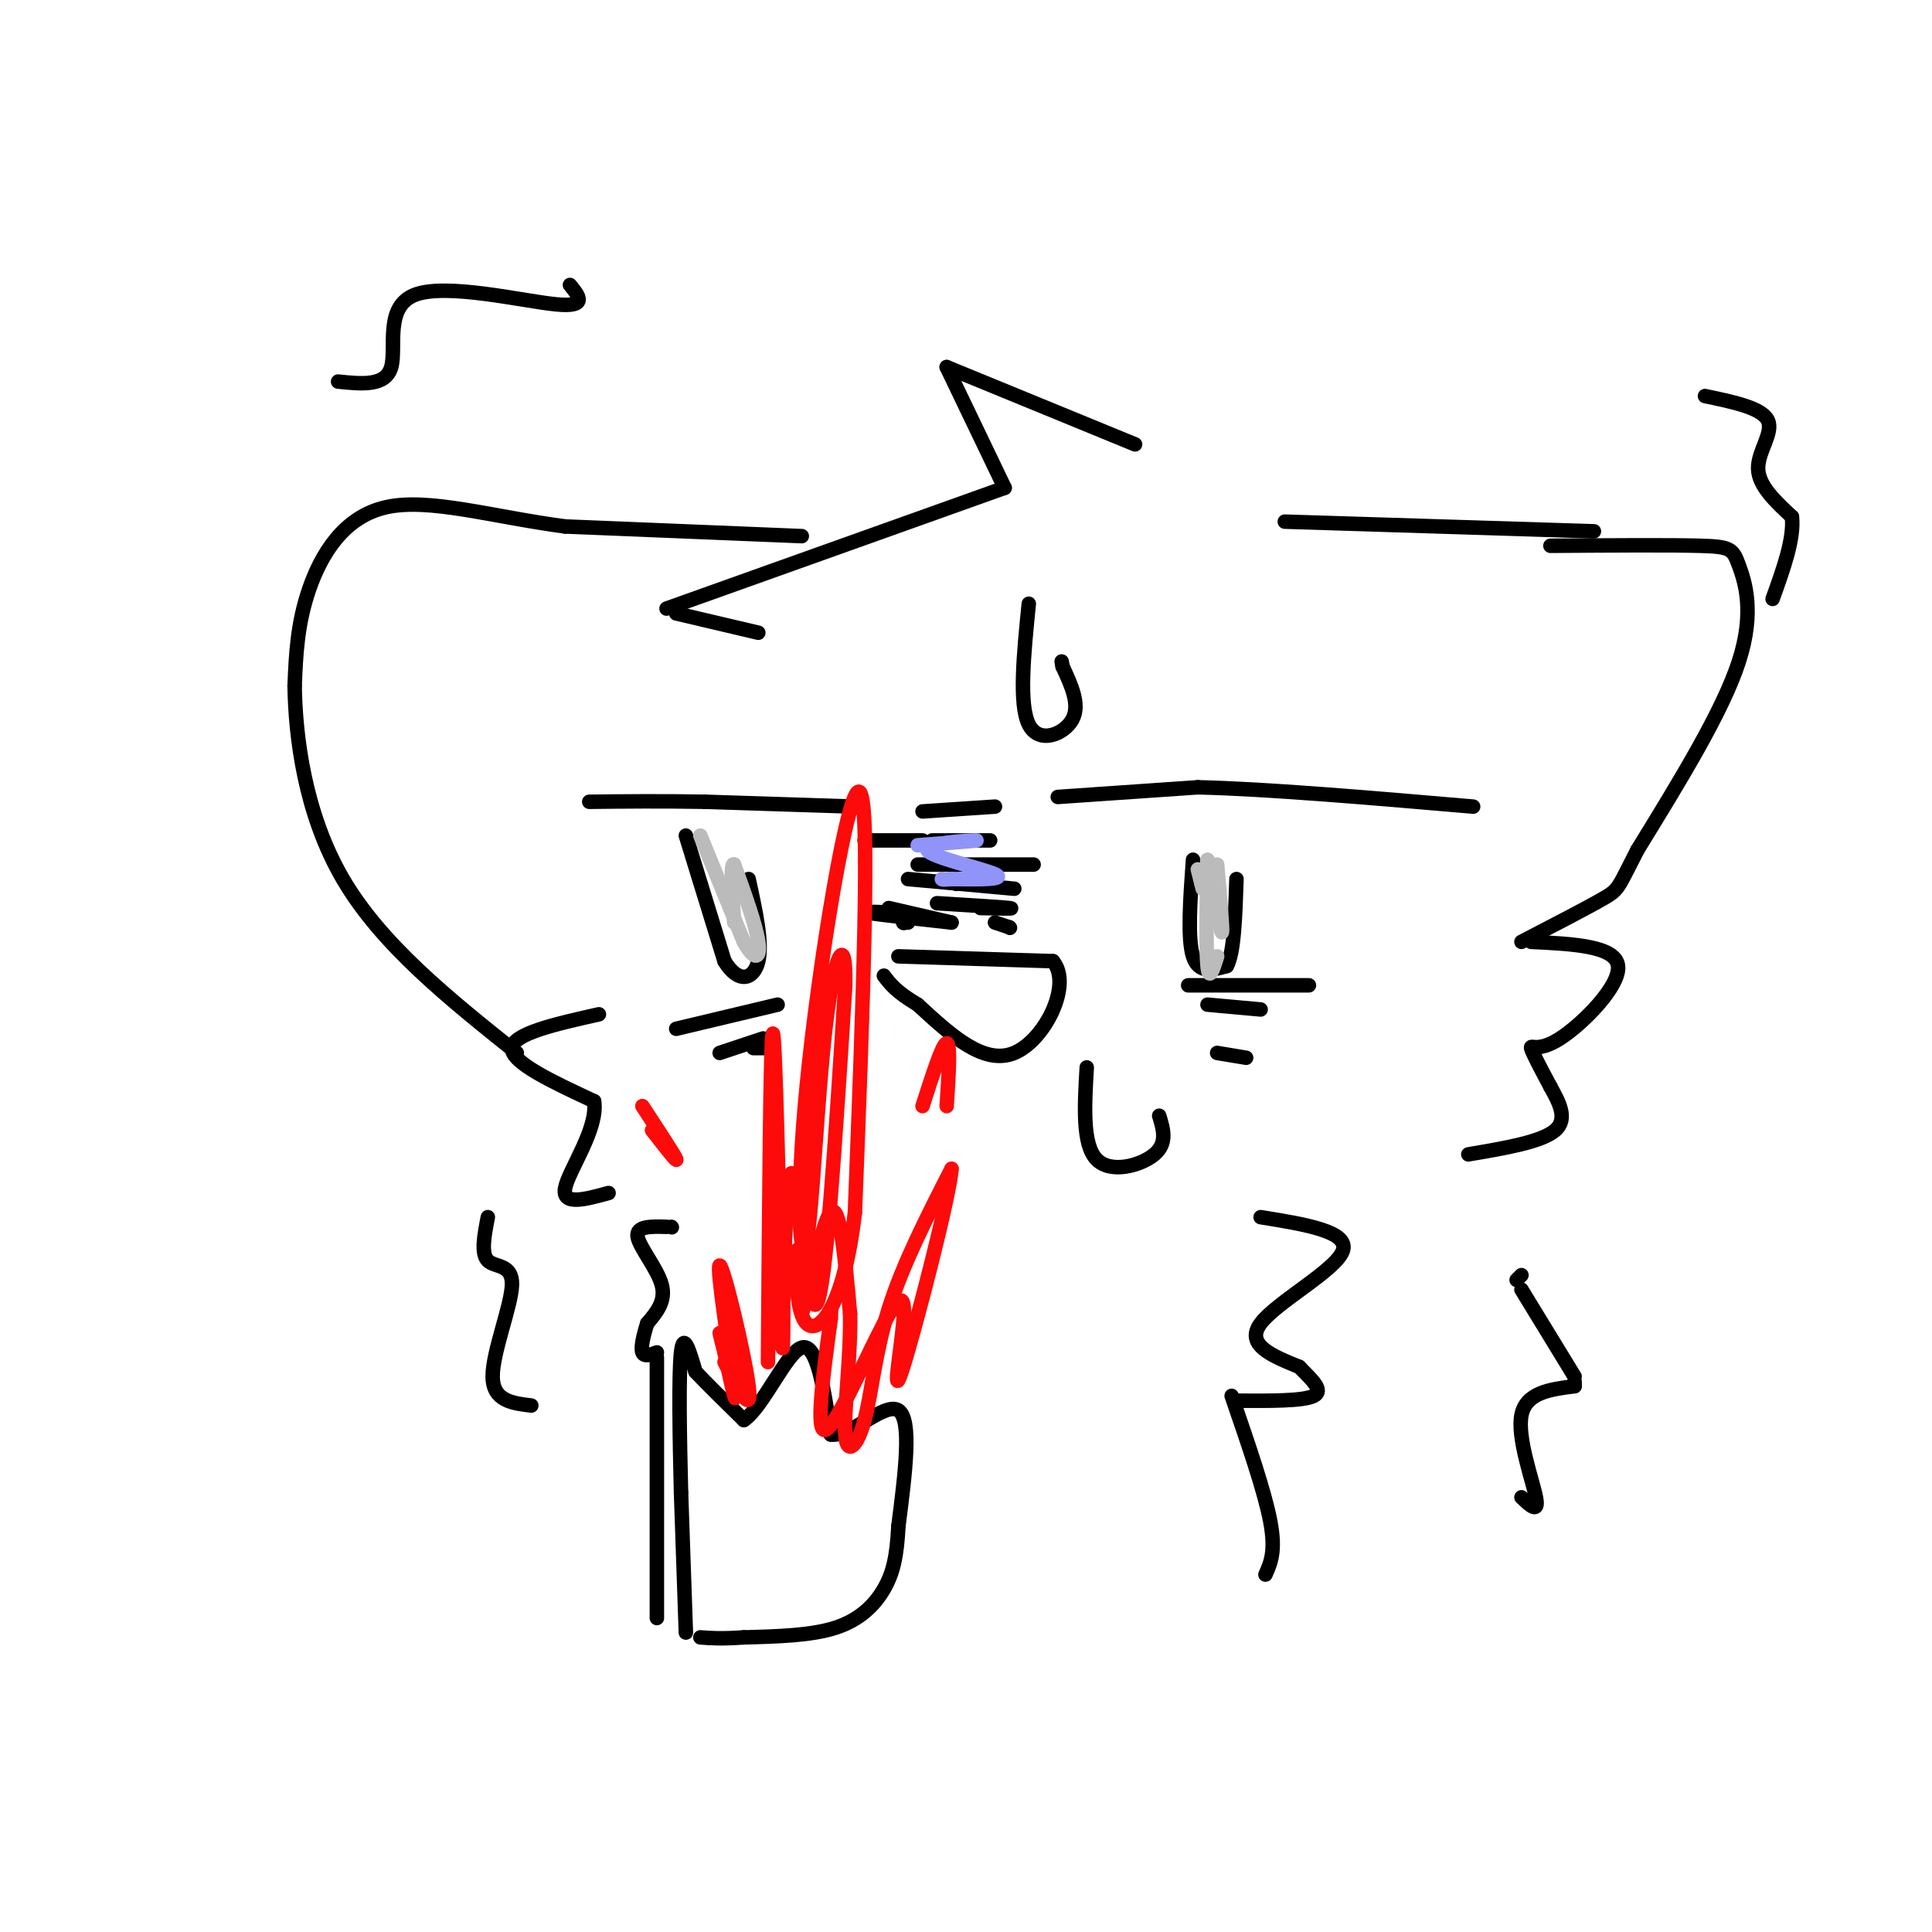 <svg viewBox='0 0 400 400' version='1.1' xmlns='http://www.w3.org/2000/svg' xmlns:xlink='http://www.w3.org/1999/xlink'><g fill='none' stroke='#000000' stroke-width='3' stroke-linecap='round' stroke-linejoin='round'><path d='M235,92c0.000,0.000 -39.000,-16.000 -39,-16'/><path d='M196,76c0.000,0.000 12.000,25.000 12,25'/><path d='M208,101c0.000,0.000 -70.000,25.000 -70,25'/><path d='M140,127c0.000,0.000 17.000,4.000 17,4'/><path d='M219,165c0.000,0.000 29.000,-2.000 29,-2'/><path d='M248,163c14.333,0.333 35.667,2.167 57,4'/><path d='M177,167c0.000,0.000 -31.000,-1.000 -31,-1'/><path d='M146,166c-9.167,-0.167 -16.583,-0.083 -24,0'/><path d='M142,173c0.000,0.000 8.000,26.000 8,26'/><path d='M150,199c2.889,4.800 6.111,3.800 7,0c0.889,-3.800 -0.556,-10.400 -2,-17'/><path d='M247,178c-0.583,8.167 -1.167,16.333 0,20c1.167,3.667 4.083,2.833 7,2'/><path d='M254,200c1.500,-2.667 1.750,-10.333 2,-18'/><path d='M186,198c0.000,0.000 32.000,1.000 32,1'/><path d='M218,199c4.089,4.822 -1.689,16.378 -8,19c-6.311,2.622 -13.156,-3.689 -20,-10'/><path d='M190,208c-4.500,-2.667 -5.750,-4.333 -7,-6'/><path d='M140,213c0.000,0.000 21.000,-5.000 21,-5'/><path d='M149,218c0.000,0.000 9.000,-3.000 9,-3'/><path d='M156,217c0.000,0.000 3.000,0.000 3,0'/><path d='M246,204c0.000,0.000 25.000,0.000 25,0'/><path d='M250,208c0.000,0.000 11.000,1.000 11,1'/><path d='M252,218c0.000,0.000 6.000,1.000 6,1'/><path d='M213,125c-1.044,10.422 -2.089,20.844 0,25c2.089,4.156 7.311,2.044 9,-1c1.689,-3.044 -0.156,-7.022 -2,-11'/><path d='M220,138c-0.333,-1.833 -0.167,-0.917 0,0'/><path d='M225,221c-0.467,7.956 -0.933,15.911 2,19c2.933,3.089 9.267,1.311 12,-1c2.733,-2.311 1.867,-5.156 1,-8'/><path d='M166,111c0.000,0.000 -49.000,-2.000 -49,-2'/><path d='M117,109c-15.036,-1.988 -28.125,-5.958 -37,-4c-8.875,1.958 -13.536,9.845 -16,17c-2.464,7.155 -2.732,13.577 -3,20'/><path d='M61,142c0.156,10.400 2.044,26.400 10,40c7.956,13.600 21.978,24.800 36,36'/><path d='M124,210c-8.917,2.000 -17.833,4.000 -18,7c-0.167,3.000 8.417,7.000 17,11'/><path d='M123,228c0.911,5.667 -5.311,14.333 -6,18c-0.689,3.667 4.156,2.333 9,1'/><path d='M191,168c0.000,0.000 15.000,-1.000 15,-1'/><path d='M179,174c0.000,0.000 12.000,0.000 12,0'/><path d='M193,174c0.000,0.000 12.000,0.000 12,0'/><path d='M198,182c0.000,0.000 0.000,1.000 0,1'/><path d='M187,191c0.000,0.000 0.100,0.100 0.1,0.1'/><path d='M187,191c0.000,0.000 1.000,0.000 1,0'/><path d='M266,108c0.000,0.000 64.000,2.000 64,2'/><path d='M190,179c0.000,0.000 24.000,0.000 24,0'/><path d='M188,182c0.000,0.000 22.000,2.000 22,2'/><path d='M184,188c0.000,0.000 13.000,3.000 13,3'/><path d='M209,192c0.000,0.000 0.100,0.100 0.1,0.1'/><path d='M187,189c-4.333,-0.167 -8.667,-0.333 -7,0c1.667,0.333 9.333,1.167 17,2'/><path d='M203,188c3.750,0.083 7.500,0.167 6,0c-1.500,-0.167 -8.250,-0.583 -15,-1'/><path d='M206,191c0.000,0.000 3.000,1.000 3,1'/><path d='M321,113c12.321,-0.089 24.643,-0.179 31,0c6.357,0.179 6.750,0.625 8,4c1.250,3.375 3.357,9.679 0,20c-3.357,10.321 -12.179,24.661 -21,39'/><path d='M339,176c-4.067,7.889 -3.733,8.111 -7,10c-3.267,1.889 -10.133,5.444 -17,9'/><path d='M317,195c8.762,0.429 17.524,0.857 18,5c0.476,4.143 -7.333,12.000 -12,15c-4.667,3.000 -6.190,1.143 -6,2c0.190,0.857 2.095,4.429 4,8'/><path d='M321,225c1.644,3.022 3.756,6.578 1,9c-2.756,2.422 -10.378,3.711 -18,5'/><path d='M142,338c0.000,0.000 -1.000,-29.000 -1,-29'/><path d='M141,309c-0.289,-11.133 -0.511,-24.467 0,-29c0.511,-4.533 1.756,-0.267 3,4'/><path d='M144,284c2.167,2.333 6.083,6.167 10,10'/><path d='M154,294c3.956,-2.578 8.844,-14.022 12,-15c3.156,-0.978 4.578,8.511 6,18'/><path d='M172,297c4.044,0.622 11.156,-6.822 14,-5c2.844,1.822 1.422,12.911 0,24'/><path d='M186,316c-0.310,6.202 -1.083,9.708 -3,13c-1.917,3.292 -4.976,6.369 -10,8c-5.024,1.631 -12.012,1.815 -19,2'/><path d='M154,339c-4.667,0.333 -6.833,0.167 -9,0'/></g>
<g fill='none' stroke='#FD0A0A' stroke-width='3' stroke-linecap='round' stroke-linejoin='round'><path d='M159,282c0.250,-33.750 0.500,-67.500 1,-68c0.500,-0.500 1.250,32.250 2,65'/><path d='M162,279c0.311,2.244 0.089,-24.644 0,-31c-0.089,-6.356 -0.044,7.822 0,22'/><path d='M162,270c-0.061,6.829 -0.212,12.903 0,4c0.212,-8.903 0.788,-32.781 2,-31c1.212,1.781 3.061,29.223 5,27c1.939,-2.223 3.970,-34.112 6,-66'/><path d='M175,204c0.217,-11.314 -2.240,-6.598 -4,8c-1.760,14.598 -2.822,39.078 -4,45c-1.178,5.922 -2.471,-6.713 0,-32c2.471,-25.287 8.706,-63.225 11,-61c2.294,2.225 0.647,44.612 -1,87'/><path d='M177,251c-2.286,19.714 -7.500,25.500 -10,23c-2.500,-2.500 -2.286,-13.286 -2,-15c0.286,-1.714 0.643,5.643 1,13'/><path d='M166,272c1.311,-3.578 4.089,-19.022 6,-21c1.911,-1.978 2.956,9.511 4,21'/><path d='M176,272c0.188,8.818 -1.341,20.364 -1,25c0.341,4.636 2.553,2.364 4,-3c1.447,-5.364 2.128,-13.818 5,-23c2.872,-9.182 7.936,-19.091 13,-29'/><path d='M197,242c-0.267,5.232 -7.433,32.814 -10,41c-2.567,8.186 -0.533,-3.022 0,-9c0.533,-5.978 -0.433,-6.725 -4,0c-3.567,6.725 -9.733,20.921 -12,22c-2.267,1.079 -0.633,-10.961 1,-23'/><path d='M172,273c0.167,-3.833 0.083,-1.917 0,0'/><path d='M150,282c2.893,5.726 5.786,11.452 5,5c-0.786,-6.452 -5.250,-25.083 -6,-25c-0.750,0.083 2.214,18.881 3,25c0.786,6.119 -0.607,-0.440 -2,-7'/><path d='M150,280c-0.500,-1.833 -0.750,-2.917 -1,-4'/><path d='M133,229c3.333,5.083 6.667,10.167 7,11c0.333,0.833 -2.333,-2.583 -5,-6'/><path d='M196,229c0.417,-6.500 0.833,-13.000 0,-13c-0.833,0.000 -2.917,6.500 -5,13'/></g>
<g fill='none' stroke='#9094F9' stroke-width='3' stroke-linecap='round' stroke-linejoin='round'><path d='M190,175c6.673,-0.506 13.345,-1.012 12,-1c-1.345,0.012 -10.708,0.542 -10,2c0.708,1.458 11.488,3.845 14,5c2.512,1.155 -3.244,1.077 -9,1'/><path d='M197,182c-1.833,0.167 -1.917,0.083 -2,0'/></g>
<g fill='none' stroke='#000000' stroke-width='3' stroke-linecap='round' stroke-linejoin='round'><path d='M261,252c9.244,1.489 18.489,2.978 17,7c-1.489,4.022 -13.711,10.578 -17,15c-3.289,4.422 2.356,6.711 8,9'/><path d='M269,283c2.622,2.689 5.178,4.911 3,6c-2.178,1.089 -9.089,1.044 -16,1'/><path d='M139,254c0.000,0.000 0.100,0.100 0.1,0.1'/><path d='M138,254c-3.156,-0.089 -6.311,-0.178 -6,2c0.311,2.178 4.089,6.622 5,10c0.911,3.378 -1.044,5.689 -3,8'/><path d='M134,274c-0.822,2.578 -1.378,5.022 -1,6c0.378,0.978 1.689,0.489 3,0'/><path d='M136,281c0.000,0.000 0.000,54.000 0,54'/><path d='M255,289c3.417,9.917 6.833,19.833 8,26c1.167,6.167 0.083,8.583 -1,11'/><path d='M118,59c1.929,2.345 3.857,4.690 -3,4c-6.857,-0.690 -22.500,-4.417 -29,-2c-6.500,2.417 -3.857,10.976 -5,15c-1.143,4.024 -6.071,3.512 -11,3'/><path d='M101,252c-0.732,3.768 -1.464,7.536 0,9c1.464,1.464 5.125,0.625 5,5c-0.125,4.375 -4.036,13.964 -4,19c0.036,5.036 4.018,5.518 8,6'/><path d='M353,82c5.867,1.222 11.733,2.444 13,5c1.267,2.556 -2.067,6.444 -2,10c0.067,3.556 3.533,6.778 7,10'/><path d='M371,107c0.500,4.500 -1.750,10.750 -4,17'/><path d='M315,264c0.000,0.000 -1.000,1.000 -1,1'/><path d='M315,267c0.000,0.000 11.000,18.000 11,18'/><path d='M326,286c0.000,0.000 0.000,1.000 0,1'/><path d='M326,287c-5.044,0.644 -10.089,1.289 -11,6c-0.911,4.711 2.311,13.489 3,17c0.689,3.511 -1.156,1.756 -3,0'/></g>
<g fill='none' stroke='#BBBBBB' stroke-width='3' stroke-linecap='round' stroke-linejoin='round'><path d='M145,173c0.000,0.000 9.000,22.000 9,22'/><path d='M154,195c2.289,4.133 3.511,3.467 3,0c-0.511,-3.467 -2.756,-9.733 -5,-16'/><path d='M152,179c-0.833,-0.667 -0.417,5.667 0,12'/><path d='M252,198c-0.833,2.667 -1.667,5.333 -2,2c-0.333,-3.333 -0.167,-12.667 0,-22'/><path d='M251,182c0.917,5.750 1.833,11.500 2,11c0.167,-0.500 -0.417,-7.250 -1,-14'/><path d='M248,180c0.000,0.000 1.000,4.000 1,4'/></g>
</svg>